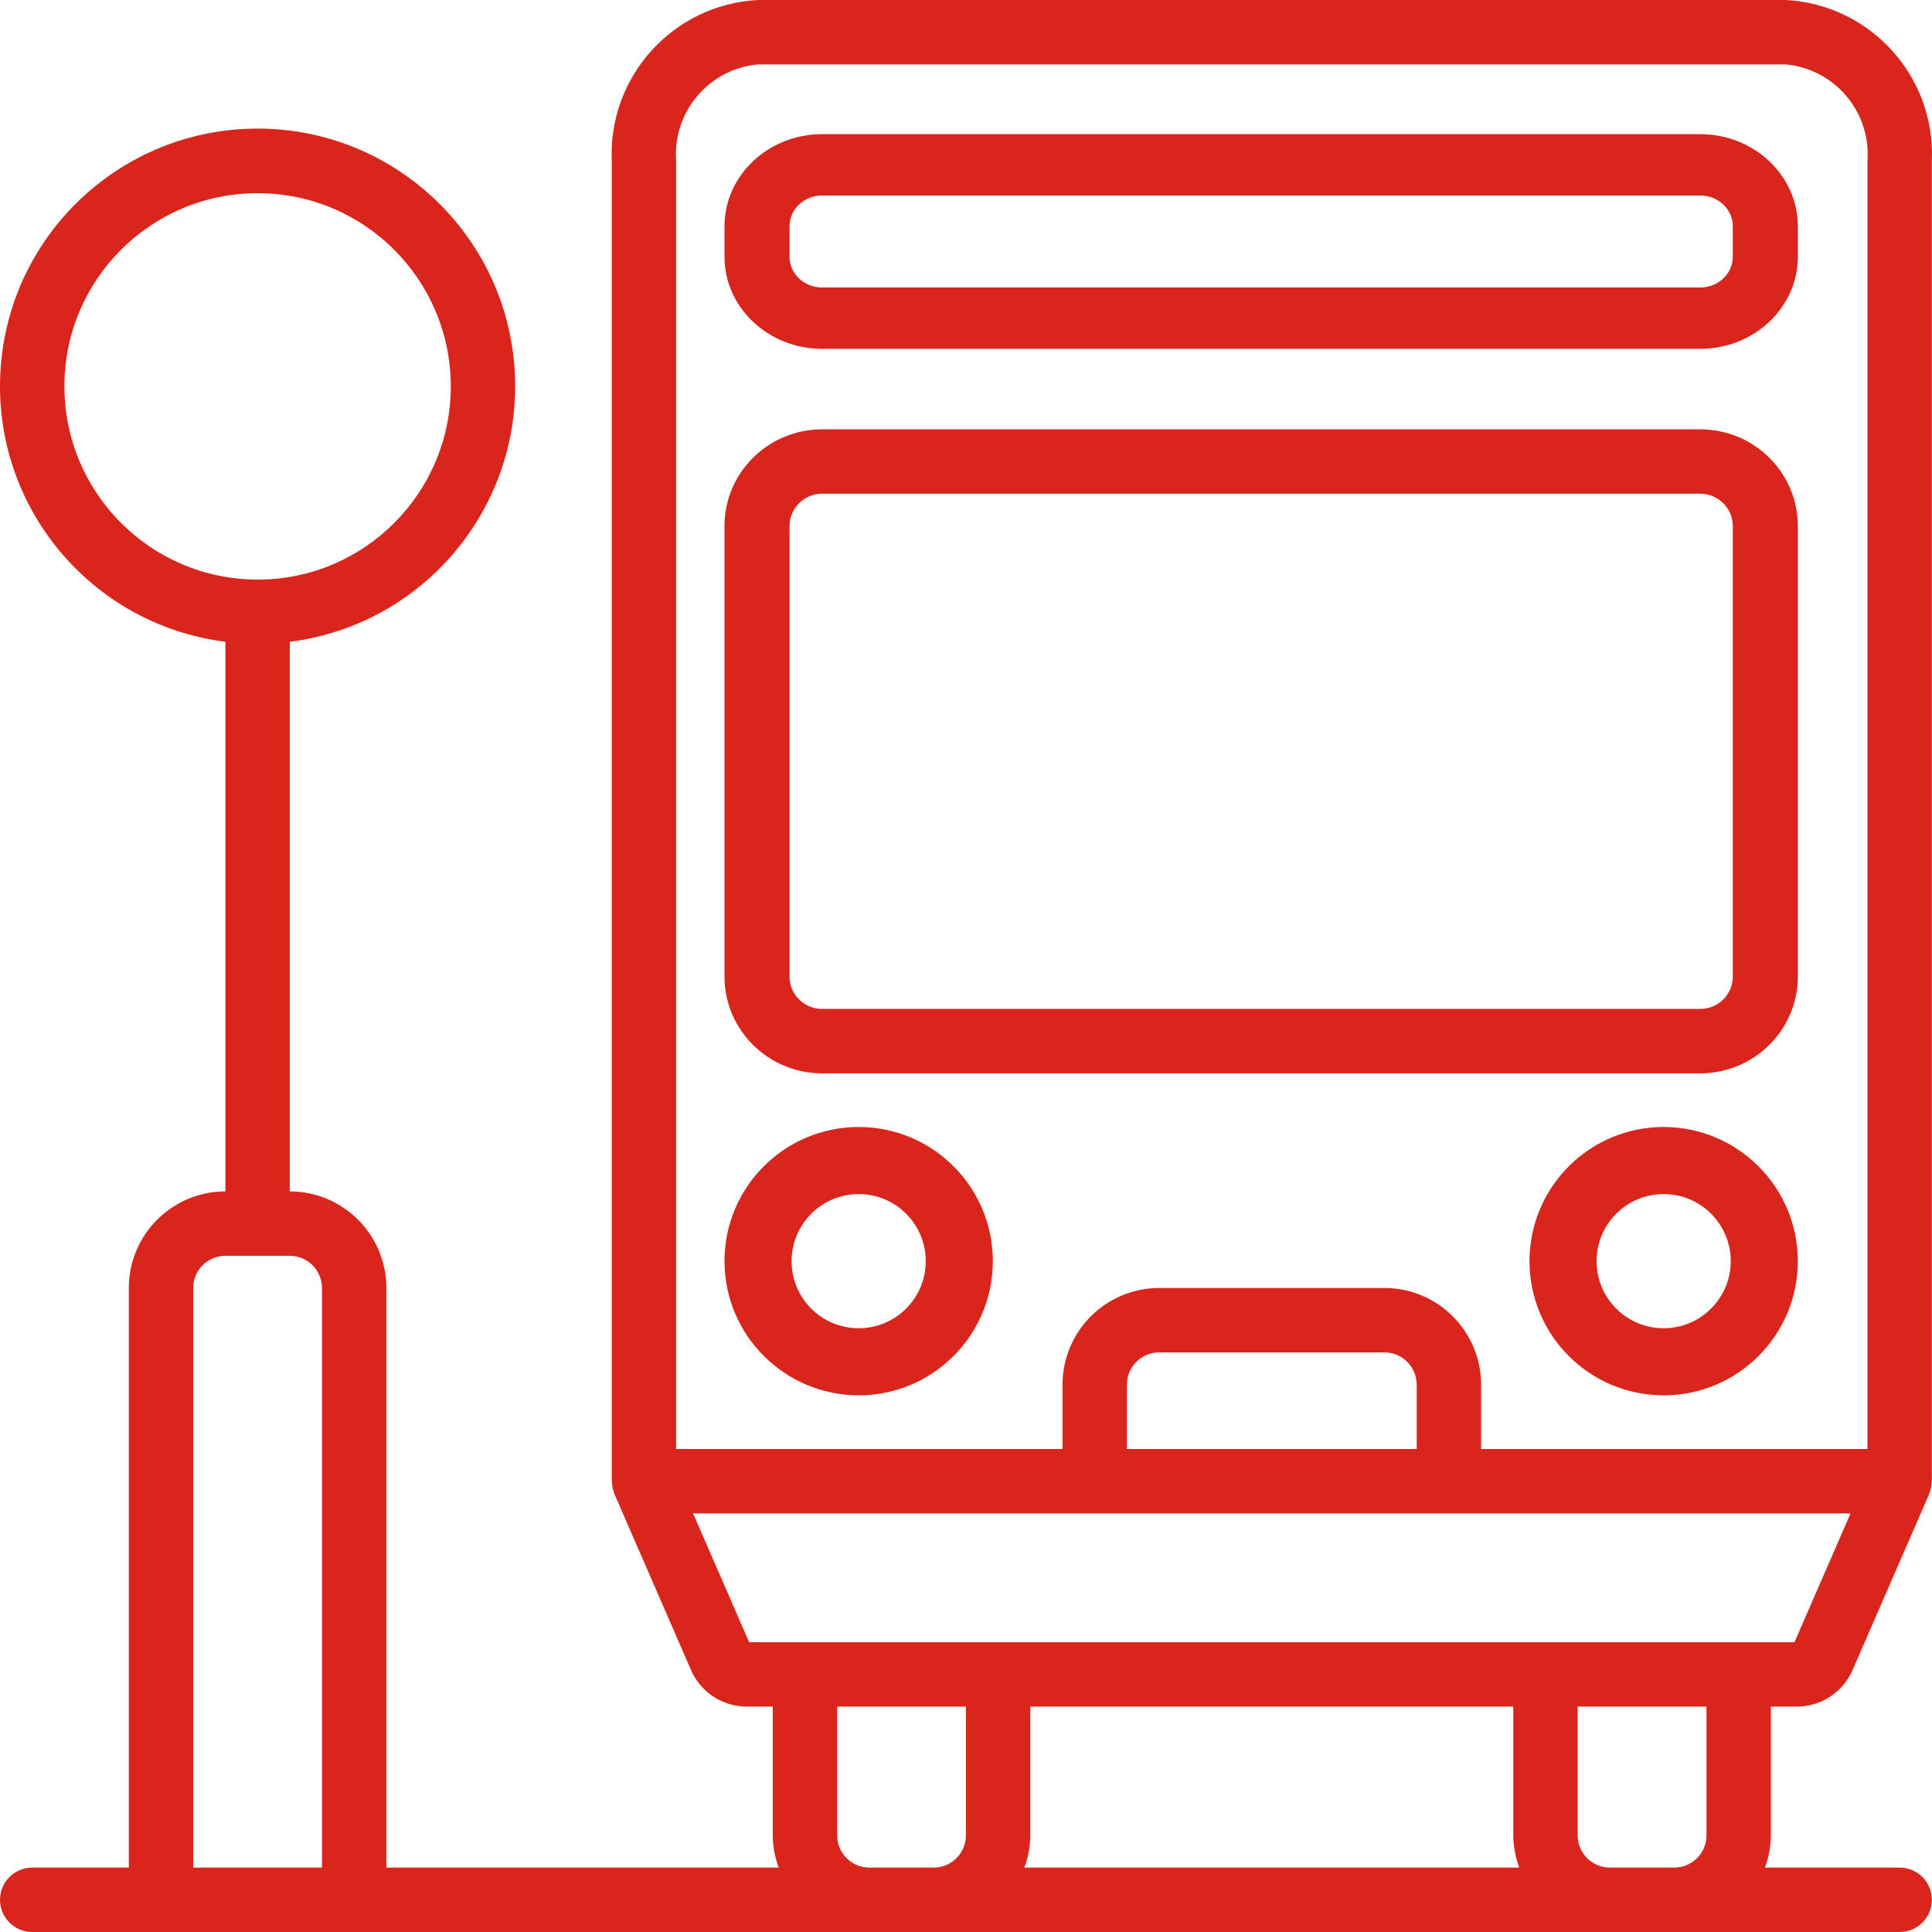 <?xml version="1.0" encoding="UTF-8"?>
<svg width="72px" height="72px" viewBox="0 0 72 72" version="1.1" xmlns="http://www.w3.org/2000/svg" xmlns:xlink="http://www.w3.org/1999/xlink">
    <!-- Generator: Sketch 54.1 (76490) - https://sketchapp.com -->
    <title>Autobuska stanica</title>
    <desc>Created with Sketch.</desc>
    <g id="1-UI" stroke="none" stroke-width="1" fill="none" fill-rule="evenodd">
        <g id="1.1.1-Homepage" transform="translate(-361, -1773)">
            <g id="3-Spec-moduli" transform="translate(0, 1627)">
                <g id="Spec-moduli" transform="translate(120, 79)">
                    <g id="Group-2" transform="translate(189, 59)">
                        <g id="Autobuska-stanica" transform="translate(44, 0)">
                            <rect id="Rectangle" x="0" y="0" width="88" height="88"></rect>
                            <g id="bus-stop" transform="translate(8, 8)" fill="#DA251C" fill-rule="nonzero">
                                <path d="M66.54,0 L28.252,0 C25.095,0.161 22.659,2.841 22.798,6 L22.798,55.2 C22.798,55.218 22.808,55.233 22.809,55.251 C22.813,55.386 22.84,55.52 22.889,55.647 L22.896,55.672 L22.898,55.679 L25.738,62.205 C26.085,63.039 26.894,63.587 27.797,63.6 L28.798,63.6 L28.798,68.4 C28.802,68.81 28.877,69.216 29.019,69.6 L14.399,69.6 L14.399,48 C14.397,46.013 12.787,44.402 10.799,44.4 L10.799,23.917 C15.828,23.283 19.497,18.849 19.18,13.791 C18.862,8.732 14.668,4.792 9.599,4.792 C4.531,4.792 0.336,8.732 0.019,13.791 C-0.298,18.849 3.371,23.283 8.4,23.917 L8.4,44.4 C6.412,44.402 4.802,46.013 4.8,48 L4.8,69.6 L1.2,69.6 C0.537,69.6 0,70.137 0,70.8 C0,71.463 0.537,72 1.2,72 L70.794,72 C71.457,72 71.994,71.463 71.994,70.8 C71.994,70.137 71.457,69.6 70.794,69.6 L65.774,69.6 C65.916,69.216 65.991,68.81 65.995,68.4 L65.995,63.6 L66.995,63.6 C67.898,63.586 68.706,63.039 69.054,62.206 L71.895,55.679 L71.897,55.673 C71.9,55.664 71.901,55.655 71.904,55.646 C71.954,55.519 71.981,55.385 71.984,55.249 C71.985,55.232 71.994,55.217 71.994,55.2 L71.994,6 C72.134,2.841 69.698,0.161 66.54,0 Z M2.4,14.4 C2.4,10.424 5.623,7.2 9.6,7.2 C13.576,7.2 16.799,10.424 16.799,14.4 C16.799,18.376 13.576,21.6 9.6,21.6 C5.625,21.596 2.404,18.375 2.4,14.4 Z M11.999,69.6 L7.2,69.6 L7.2,48 C7.201,47.338 7.737,46.801 8.4,46.8 L10.799,46.8 C11.462,46.801 11.998,47.338 11.999,48 L11.999,69.6 Z M35.997,68.4 C35.996,69.062 35.46,69.599 34.797,69.6 L32.398,69.6 C31.735,69.599 31.199,69.062 31.198,68.4 L31.198,63.6 L35.997,63.6 L35.997,68.4 Z M38.176,69.6 C38.318,69.216 38.393,68.81 38.397,68.4 L38.397,63.6 L56.395,63.6 L56.395,68.4 C56.4,68.81 56.474,69.216 56.617,69.6 L38.176,69.6 Z M63.595,68.4 C63.594,69.063 63.058,69.6 62.395,69.6 L59.995,69.6 C59.333,69.599 58.796,69.063 58.795,68.4 L58.795,63.6 L63.595,63.6 L63.595,68.4 L63.595,68.4 Z M66.875,61.2 L27.918,61.2 L25.829,56.4 L68.964,56.4 L66.875,61.2 Z M41.997,54 L41.997,51.6 C41.998,50.938 42.534,50.401 43.197,50.4 L51.596,50.4 C52.258,50.401 52.795,50.938 52.796,51.6 L52.796,54 L41.997,54 Z M69.594,6 L69.594,54 L55.196,54 L55.196,51.6 C55.194,49.613 53.583,48.002 51.596,48 L43.197,48 C41.21,48.002 39.599,49.613 39.597,51.6 L39.597,54 L25.198,54 L25.198,6 C25.062,4.167 26.422,2.565 28.252,2.4 L66.54,2.4 C68.37,2.565 69.73,4.167 69.594,6 Z" id="Shape"></path>
                                <path d="M63.364,5 L30.636,5 C28.629,5.002 27.002,6.536 27,8.429 L27,9.571 C27.002,11.464 28.629,12.998 30.636,13 L63.364,13 C65.371,12.998 66.998,11.464 67,9.571 L67,8.429 C66.998,6.536 65.371,5.002 63.364,5 Z M64.576,9.571 C64.575,10.202 64.033,10.714 63.364,10.714 L30.636,10.714 C29.967,10.713 29.425,10.202 29.424,9.571 L29.424,8.429 C29.425,7.798 29.967,7.287 30.636,7.286 L63.364,7.286 C64.033,7.286 64.575,7.798 64.576,8.429 L64.576,9.571 Z" id="Shape"></path>
                                <path d="M32,42 C29.239,42 27,44.239 27,47 C27.003,49.76 29.24,51.997 32,52 C34.761,52 37,49.761 37,47 C37,44.239 34.761,42 32,42 Z M32,49.5 C30.619,49.5 29.5,48.381 29.5,47 C29.501,45.62 30.62,44.501 32,44.5 C33.381,44.5 34.5,45.619 34.5,47 C34.5,48.381 33.381,49.5 32,49.5 Z" id="Shape"></path>
                                <path d="M62,42 C59.239,42 57,44.239 57,47 C57,49.761 59.239,52 62,52 C64.761,52 67,49.761 67,47 C66.997,44.24 64.76,42.003 62,42 Z M62,49.5 C60.619,49.5 59.5,48.381 59.5,47 C59.5,45.619 60.619,44.5 62,44.5 C63.381,44.5 64.5,45.619 64.5,47 C64.498,48.38 63.38,49.498 62,49.5 Z" id="Shape"></path>
                                <path d="M63.364,16 L30.636,16 C28.629,16.002 27.002,17.613 27,19.6 L27,36.4 C27.002,38.387 28.629,39.998 30.636,40 L63.364,40 C65.371,39.998 66.998,38.387 67,36.4 L67,19.6 C66.998,17.613 65.371,16.002 63.364,16 Z M64.576,36.4 C64.575,37.062 64.033,37.599 63.364,37.6 L30.636,37.6 C29.967,37.599 29.425,37.062 29.424,36.4 L29.424,19.6 C29.425,18.938 29.967,18.401 30.636,18.4 L63.364,18.4 C64.033,18.401 64.575,18.938 64.576,19.6 L64.576,36.4 Z" id="Shape"></path>
                            </g>
                        </g>
                    </g>
                </g>
            </g>
        </g>
    </g>
</svg>